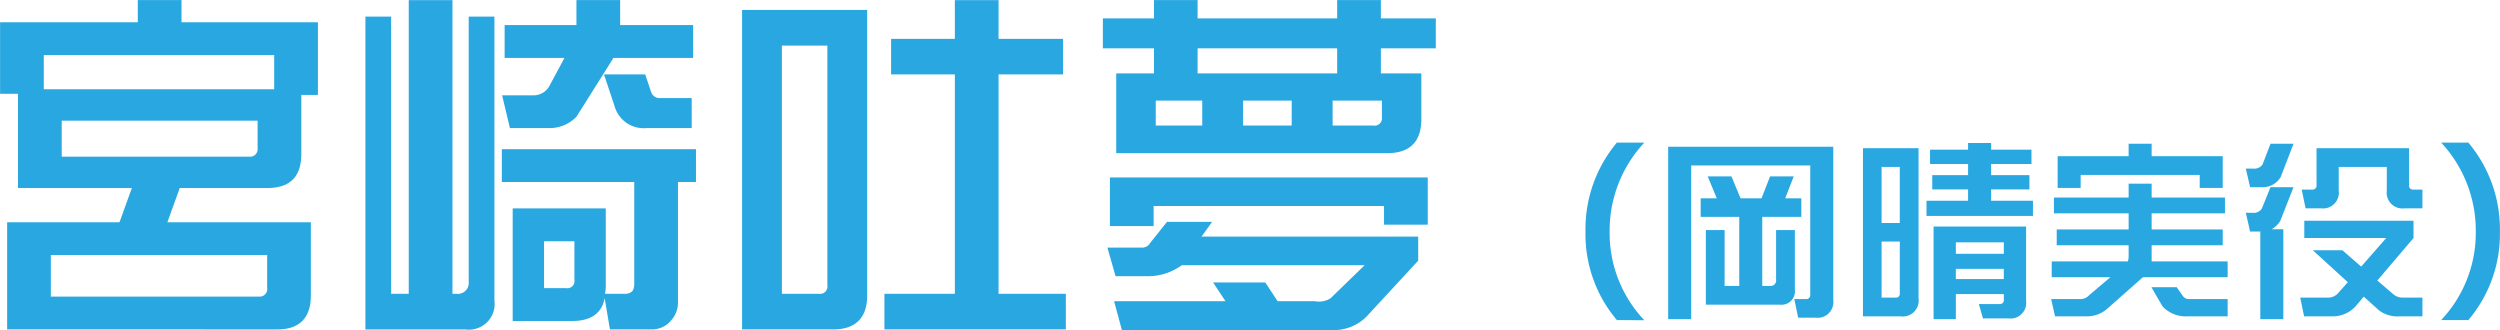 <svg xmlns="http://www.w3.org/2000/svg" width="269.41" height="35.56" viewBox="0 0 269.41 35.56">
  <defs>
    <style>
      .cls-1 {
        fill: #28a7e1;
        fill-rule: evenodd;
      }
    </style>
  </defs>
  <path id="txt_name11.svg" class="cls-1" d="M1546.03,5176.43h-2.93a13.69,13.69,0,0,0,3.73-9.54,13.9,13.9,0,0,0-3.73-9.58h2.93a14.5,14.5,0,0,1,3.4,9.58A14.331,14.331,0,0,1,1546.03,5176.43Zm-9.67-1.08-1.6-1.44-0.9,1.06a3.344,3.344,0,0,1-2.3,1.06h-3.23l-0.42-2.02h2.92a1.445,1.445,0,0,0,1.13-.44l1.08-1.22-3.77-3.44h3.19l2.02,1.76,2.7-3.08h-8.83v-1.86h11.77v1.86l-3.9,4.58,1.68,1.44a1.521,1.521,0,0,0,1.04.4h2.14v2.02h-2.46A3.284,3.284,0,0,1,1536.36,5175.35Zm0.88-12.88v-2.54h-5.18v2.54a1.7,1.7,0,0,1-1.91,1.92h-1.66l-0.42-2.02h1.1a0.431,0.431,0,0,0,.5-0.48v-3.98h9.97v3.98a0.424,0.424,0,0,0,.48.48h0.96v2.02h-1.92A1.705,1.705,0,0,1,1537.24,5162.47Zm-12.41,4.18h1.26v9.68h-2.48v-9.44h-1.1l-0.46-2.02h0.72a1.05,1.05,0,0,0,1-.44l0.94-2.32h2.48l-1.44,3.66A2.747,2.747,0,0,1,1524.83,5166.65Zm-1.1-4.54h-1.22l-0.46-2h0.8a1.071,1.071,0,0,0,1-.44l0.86-2.24h2.48l-1.38,3.58A2.243,2.243,0,0,1,1523.73,5162.11Zm-10.65,12.86-1.2-2.08h2.72l0.66,0.94a0.78,0.78,0,0,0,.66.34h4.17v1.86h-4.29A3.466,3.466,0,0,1,1513.08,5174.97Zm-5.94.22a3.312,3.312,0,0,1-2.31.84h-3.34l-0.42-1.86h3.12a1.293,1.293,0,0,0,1-.44l2.27-1.92h-6.33v-1.7h8.21a2.241,2.241,0,0,0,.08-0.7v-1.04h-7.75v-1.7h7.75v-1.74h-8.05v-1.7h8.05v-1.5h2.48v1.5h7.9v1.7h-7.9v1.74h7.66v1.7h-7.66v1.72l-0.02.02h8.21v1.7h-9.13Zm9.94-14.4h-12.83v1.4h-2.48v-3.42h7.65v-1.34h2.48v1.34h7.66v3.42h-2.48v-1.4Zm-29.44,2.78h4.48v-1.22h-3.86v-1.54h3.86v-1.2h-4.1v-1.54h4.1v-0.72h2.48v0.72h4.35v1.54h-4.35v1.2h4.13v1.54h-4.13v1.22h4.51v1.64h-11.47v-1.64Zm-2.78,12.46h-4.07v-18.12h5.99v16.2A1.705,1.705,0,0,1,1484.86,5176.03Zm-0.1-16.1h-1.96v6.04h1.96v-6.04Zm0,8.04h-1.96v6.04h1.48a0.417,0.417,0,0,0,.48-0.48v-5.56Zm-9.09,8.2h-1.86l-0.42-2h1.22a0.437,0.437,0,0,0,.5-0.5v-13.9h-12.83v16.56h-2.48v-18.58h17.79v16.52A1.691,1.691,0,0,1,1475.67,5176.17Zm-21.4.26a14.3,14.3,0,0,1-3.38-9.54,14.469,14.469,0,0,1,3.38-9.58h2.96a13.861,13.861,0,0,0-3.74,9.58,13.649,13.649,0,0,0,3.74,9.56Zm-25.43-26.58h4.36v4.94c0,2.39-1.21,3.65-3.64,3.65h-29.24v-8.59h4.07v-2.7h-5.51v-3.23h5.51v-1.97h4.7v1.97h15.04v-1.97h4.71v1.97h5.92v3.23h-5.92v2.7Zm-14.85,5.62h5.24v-2.69h-5.24v2.69Zm-9.41-2.69v2.69h5.01v-2.69h-5.01Zm19.55-5.63h-15.04v2.7h15.04v-2.7Zm-0.49,5.63v2.69H1428a0.8,0.8,0,0,0,.95-0.91v-1.78h-5.31Zm-48.3,20.82h7.59v-23.64h-6.87v-3.83h6.87v-4.18h4.71v4.18h6.95v3.83h-6.95v23.64h7.25v3.84h-19.55v-3.84Zm-5.51,3.84H1360v-34.43h13.48v30.78C1373.48,5176.18,1372.23,5177.44,1369.83,5177.44Zm-0.64-30.59h-4.9v26.75h3.99a0.79,0.79,0,0,0,.91-0.91v-25.84Zm-16.1,27.7a2.859,2.859,0,0,1-.72,1.9,2.689,2.689,0,0,1-2.13.99h-4.48l-0.57-3.38c-0.3,1.67-1.52,2.47-3.49,2.47h-6.42V5164.4h10.03v8.48a4.947,4.947,0,0,1-.08.72h2.13a1.1,1.1,0,0,0,.83-0.3,1.414,1.414,0,0,0,.19-0.73v-11.02h-14.27v-3.53h20.92v3.53h-1.94v13Zm-11.16-6.61h-3.27v5.05h2.36a0.776,0.776,0,0,0,.91-0.91v-4.14Zm8.27-16.08a0.965,0.965,0,0,0,1.03.65h3.34v3.23h-4.86a3.253,3.253,0,0,1-3.45-2.36l-1.14-3.42h4.44Zm-8.05,2.66a4.023,4.023,0,0,1-2.69,1.22h-4.48l-0.84-3.53h3.5a1.952,1.952,0,0,0,1.55-.92l1.67-3.11h-6.45v-3.54h7.74v-2.69h4.71v2.69h7.86v3.54h-8.58Zm-11.96,22.92h-10.78v-33.71h2.77v29.87h1.9v-31.65h4.71v31.65h0.42a1.177,1.177,0,0,0,1.33-1.29v-28.58h2.77v30.59A2.766,2.766,0,0,1,1330.19,5177.44Zm-17.69-18.89q0,3.645-3.64,3.65h-9.46l-1.33,3.69h15.46v7.9c0,2.39-1.22,3.65-3.61,3.65H1280.8v-11.55h12.11l1.33-3.69h-12.27v-10.15h-1.93v-7.71h14.84v-2.39h4.71v2.39h14.7v7.83h-1.79v6.38Zm-26.99,10.87v4.48h22.4a0.819,0.819,0,0,0,.91-0.95v-3.53h-23.31Zm1.17-10.6h20.16a0.819,0.819,0,0,0,.95-0.91v-2.97h-21.11v3.88Zm22.9-10.95h-24.83v3.69h24.83v-3.69Zm93.93,23.83h-3.26l-0.88-3.08h3.69a0.957,0.957,0,0,0,.91-0.49l1.82-2.28h4.86l-1.14,1.59h23.35v2.59l-5.58,6.04a5.027,5.027,0,0,1-3.8,1.44h-22.55l-0.84-3.11h12l-1.33-2.02h5.62l1.33,2.02h4.03a2.338,2.338,0,0,0,1.67-.31l3.68-3.57h-19.71A6.154,6.154,0,0,1,1403.51,5171.7Zm-3.87-5.4v-5.24h34.25v5.09h-4.71v-2.01h-24.83v2.16h-4.71Zm64.42-5.35h2.56l0.98,2.36h2.26l0.92-2.36h2.55l-0.92,2.36h1.74v2h-4.21v7.44h0.82a0.593,0.593,0,0,0,.67-0.68v-5.34h2.02v6.4a1.452,1.452,0,0,1-1.64,1.64h-7.95v-8.04h2.02v6.02h1.58v-7.44h-4.16v-2h1.74Zm34.31,13.4a1.691,1.691,0,0,1-1.92,1.9h-2.73l-0.44-1.54h2.21a0.424,0.424,0,0,0,.48-0.48v-0.6h-5.17v2.7h-2.4v-9.98h9.97v8Zm-2.4-6.3h-5.17v1.24h5.17v-1.24Zm0,2.86h-5.17v1.1h5.17v-1.1Z" transform="translate(-1280.03 -5141.94)"/>
</svg>
